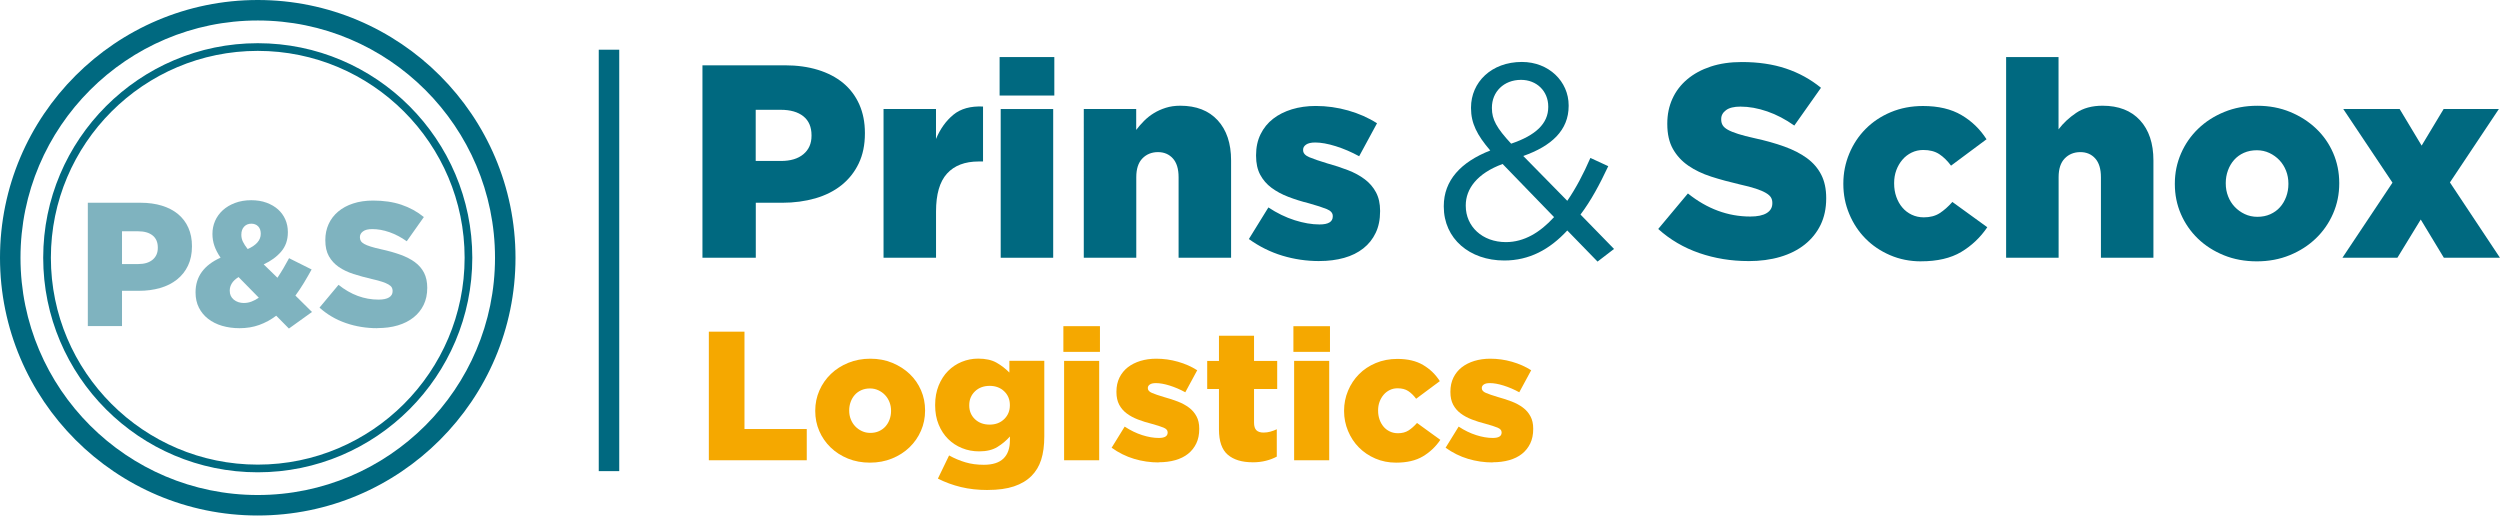 <?xml version="1.0" encoding="UTF-8"?>
<svg id="Logo" xmlns="http://www.w3.org/2000/svg" viewBox="0 0 618.62 127.56">
  <defs>
    <style>
      .cls-1 {
        fill: #006881;
        opacity: .5;
      }

      .cls-1, .cls-2, .cls-3 {
        stroke-width: 0px;
      }

      .cls-2 {
        fill: #f5a800;
      }

      .cls-3 {
        fill: #006980;
      }
    </style>
  </defs>
  <path class="cls-3" d="m63.78,116.87c-29.28,0-53.09-23.82-53.09-53.09S34.5,10.69,63.78,10.69s53.09,23.82,53.09,53.09-23.82,53.09-53.09,53.09Zm0-104.28c-28.23,0-51.19,22.96-51.19,51.19s22.97,51.19,51.19,51.19,51.19-22.96,51.19-51.19S92.01,12.59,63.78,12.59Z"/>
  <path class="cls-3" d="m63.78,127.56C28.61,127.56,0,98.95,0,63.78S28.61,0,63.78,0s63.78,28.61,63.78,63.78-28.61,63.78-63.78,63.78Zm0-122.49C31.41,5.07,5.07,31.4,5.07,63.78s26.34,58.71,58.71,58.71,58.71-26.34,58.71-58.71S96.15,5.07,63.78,5.07Z"/>
  <path class="cls-3" d="m173.81,16.16h20.41c2.99,0,5.72.37,8.16,1.12,2.45.75,4.53,1.84,6.26,3.26,1.72,1.43,3.05,3.19,3.98,5.27.93,2.09,1.4,4.45,1.4,7.08v.14c0,2.81-.51,5.28-1.53,7.41-1.02,2.13-2.44,3.92-4.25,5.37-1.81,1.45-3.98,2.54-6.49,3.27-2.52.72-5.25,1.09-8.2,1.09h-6.53v13.6h-13.2V16.16Zm19.45,23.67c2.36,0,4.21-.56,5.54-1.67,1.34-1.12,2.01-2.63,2.01-4.55v-.14c0-2.05-.67-3.61-2.01-4.69-1.34-1.07-3.21-1.61-5.61-1.61h-6.19v12.65h6.26Z"/>
  <path class="cls-3" d="m218.62,26.98h12.99v7.41c1.04-2.49,2.47-4.49,4.29-5.99,1.81-1.5,4.26-2.18,7.35-2.04v13.6h-1.09c-3.4,0-6.01,1-7.82,2.99-1.82,2-2.72,5.13-2.72,9.39v11.43h-12.99V26.98Z"/>
  <path class="cls-3" d="m247.35,14.12h13.54v9.52h-13.54v-9.52Zm.27,12.86h12.99v36.8h-12.99V26.98Z"/>
  <path class="cls-3" d="m268.16,26.98h12.99v5.17c.58-.77,1.23-1.52,1.95-2.24.72-.72,1.52-1.36,2.42-1.91s1.88-.99,2.96-1.33c1.07-.34,2.26-.51,3.56-.51,3.97,0,7.06,1.2,9.27,3.6,2.21,2.4,3.32,5.72,3.32,9.93v24.08h-12.99v-19.93c0-2.04-.47-3.58-1.41-4.63-.94-1.04-2.17-1.57-3.69-1.57s-2.85.52-3.86,1.57c-1.01,1.04-1.51,2.59-1.51,4.63v19.93h-12.99V26.98Z"/>
  <path class="cls-3" d="m326.45,64.6c-3.13,0-6.17-.44-9.12-1.33-2.95-.89-5.71-2.26-8.3-4.12l4.83-7.82c2.13,1.41,4.3,2.46,6.5,3.16,2.2.7,4.25,1.05,6.16,1.05,2.18,0,3.27-.66,3.27-1.97v-.14c0-.72-.5-1.29-1.5-1.7-1-.41-2.47-.88-4.42-1.43-1.81-.45-3.52-.99-5.1-1.6-1.59-.61-2.97-1.36-4.15-2.24-1.18-.88-2.11-1.96-2.79-3.23-.68-1.27-1.02-2.83-1.02-4.69v-.14c0-1.95.37-3.68,1.12-5.2.75-1.52,1.78-2.79,3.1-3.81,1.31-1.02,2.87-1.8,4.66-2.35,1.79-.54,3.75-.82,5.88-.82,2.72,0,5.4.37,8.03,1.12,2.63.75,5.01,1.8,7.14,3.16l-4.42,8.16c-1.91-1.04-3.83-1.87-5.78-2.48-1.95-.61-3.65-.92-5.1-.92-1,0-1.74.17-2.24.51-.5.34-.75.76-.75,1.26v.14c0,.72.51,1.3,1.53,1.73,1.02.43,2.51.94,4.46,1.53,1.81.5,3.51,1.05,5.1,1.67,1.59.61,2.97,1.36,4.15,2.25,1.18.88,2.11,1.96,2.79,3.23s1.02,2.79,1.02,4.56v.14c0,2.04-.36,3.82-1.09,5.34-.72,1.52-1.74,2.8-3.06,3.84-1.32,1.04-2.9,1.83-4.76,2.35-1.86.52-3.9.78-6.12.78Z"/>
  <path class="cls-3" d="m387.81,57.04c-4.35,4.7-9.39,7.42-15.58,7.42-8.57,0-14.97-5.38-14.97-13.34v-.14c0-6.33,4.22-10.89,11.5-13.74-3.27-3.81-4.76-6.74-4.76-10.48v-.14c0-6.26,5.03-11.29,12.59-11.29,6.67,0,11.57,4.83,11.57,10.75v.14c0,6.05-4.29,9.93-11.23,12.38l10.89,11.09c2.11-3.06,4.01-6.67,5.72-10.61l4.42,2.04c-2.11,4.49-4.29,8.57-6.87,11.97l8.3,8.51-4.08,3.13-7.48-7.69Zm-3.27-3.33l-12.72-13.13c-6.33,2.31-9.12,6.19-9.12,10.21v.14c0,5.1,4.08,8.98,9.94,8.98,4.49,0,8.44-2.38,11.91-6.19Zm-1.43-27.21v-.14c0-3.81-2.86-6.6-6.73-6.6-4.29,0-7.21,2.99-7.21,6.87v.14c0,2.79,1.16,4.9,4.76,8.78,6.06-2.04,9.18-4.97,9.18-9.05Z"/>
  <path class="cls-3" d="m432.63,64.6c-4.26,0-8.31-.66-12.14-1.98-3.83-1.32-7.22-3.31-10.17-5.96l7.35-8.79c4.76,3.81,9.91,5.71,15.44,5.71,1.77,0,3.12-.28,4.05-.85.93-.57,1.4-1.37,1.4-2.41v-.14c0-.5-.11-.94-.34-1.32-.23-.39-.65-.76-1.26-1.12-.61-.36-1.43-.71-2.45-1.05-1.02-.34-2.35-.69-3.98-1.05-2.54-.59-4.9-1.23-7.08-1.93-2.18-.7-4.07-1.61-5.68-2.72-1.61-1.11-2.88-2.49-3.81-4.14-.93-1.65-1.39-3.7-1.39-6.15v-.14c0-2.22.42-4.26,1.26-6.11.84-1.86,2.06-3.46,3.67-4.82s3.55-2.41,5.82-3.16c2.27-.75,4.83-1.12,7.69-1.12,4.08,0,7.72.54,10.92,1.61,3.2,1.07,6.09,2.66,8.67,4.76l-6.6,9.35c-2.18-1.54-4.41-2.71-6.7-3.5-2.29-.79-4.5-1.19-6.63-1.19-1.59,0-2.78.29-3.57.88-.79.59-1.19,1.31-1.19,2.17v.14c0,.54.12,1.02.37,1.43.25.41.68.78,1.29,1.12.61.34,1.45.68,2.52,1.02,1.06.34,2.41.69,4.05,1.05,2.72.59,5.18,1.28,7.38,2.07,2.2.79,4.07,1.75,5.61,2.88,1.54,1.13,2.72,2.5,3.54,4.11.82,1.61,1.22,3.52,1.22,5.74v.14c0,2.44-.47,4.62-1.39,6.52-.93,1.9-2.24,3.52-3.91,4.85-1.68,1.34-3.7,2.36-6.06,3.06-2.36.7-4.99,1.05-7.89,1.05Z"/>
  <path class="cls-3" d="m475.38,64.67c-2.77,0-5.33-.51-7.69-1.53-2.36-1.02-4.39-2.39-6.09-4.12-1.7-1.72-3.04-3.75-4.01-6.09-.98-2.34-1.46-4.79-1.46-7.38v-.14c0-2.59.49-5.04,1.46-7.38.97-2.34,2.32-4.38,4.05-6.12,1.72-1.74,3.8-3.13,6.22-4.15,2.43-1.02,5.09-1.53,7.99-1.53,3.81,0,6.98.75,9.52,2.25,2.54,1.49,4.6,3.49,6.19,5.98l-8.78,6.53c-.91-1.22-1.88-2.18-2.93-2.86-1.04-.68-2.36-1.02-3.94-1.02-1.04,0-2.01.22-2.89.65-.88.43-1.65,1.02-2.28,1.77-.64.75-1.14,1.61-1.5,2.58-.36.98-.54,2.03-.54,3.16v.14c0,1.18.18,2.28.54,3.3.36,1.02.86,1.91,1.5,2.65.63.75,1.41,1.34,2.31,1.77.91.43,1.91.65,2.99.65,1.54,0,2.85-.34,3.91-1.02,1.06-.68,2.12-1.61,3.16-2.79l8.64,6.26c-1.72,2.54-3.88,4.58-6.46,6.12-2.59,1.54-5.9,2.31-9.93,2.31Z"/>
  <path class="cls-3" d="m496.39,14.12h12.99v17.89c1.16-1.54,2.62-2.9,4.37-4.08,1.75-1.18,3.92-1.77,6.52-1.77,3.97,0,7.06,1.2,9.27,3.6,2.21,2.4,3.32,5.72,3.32,9.93v24.08h-12.99v-19.93c0-2.04-.47-3.58-1.41-4.63s-2.17-1.57-3.69-1.57-2.85.52-3.86,1.57c-1.01,1.04-1.51,2.59-1.51,4.63v19.93h-12.99V14.12Z"/>
  <path class="cls-3" d="m558.44,64.67c-2.95,0-5.66-.5-8.13-1.5s-4.61-2.37-6.43-4.11c-1.81-1.75-3.22-3.78-4.22-6.09-1-2.31-1.5-4.78-1.5-7.41v-.14c0-2.63.51-5.11,1.53-7.45,1.02-2.34,2.44-4.38,4.25-6.12,1.81-1.75,3.97-3.13,6.46-4.15,2.49-1.02,5.21-1.53,8.16-1.53s5.66.51,8.13,1.53c2.47,1.02,4.61,2.39,6.43,4.12s3.22,3.74,4.22,6.05c1,2.31,1.5,4.78,1.5,7.41v.14c0,2.63-.51,5.11-1.53,7.45-1.02,2.34-2.44,4.38-4.25,6.12-1.82,1.75-3.97,3.13-6.46,4.15-2.49,1.02-5.22,1.53-8.16,1.53Zm.14-11.02c1.18,0,2.24-.21,3.2-.64.95-.43,1.76-1.01,2.41-1.75.66-.74,1.17-1.61,1.53-2.6.36-.99.54-2.02.54-3.1v-.14c0-1.13-.19-2.18-.58-3.17s-.93-1.86-1.63-2.6c-.7-.74-1.53-1.34-2.48-1.79s-2-.68-3.13-.68-2.24.21-3.2.64c-.95.43-1.76,1.01-2.41,1.75-.66.74-1.17,1.61-1.53,2.6-.36.99-.54,2.02-.54,3.1v.14c0,1.13.19,2.18.58,3.17.38.99.93,1.86,1.63,2.6.7.74,1.53,1.34,2.48,1.79.95.45,2,.68,3.13.68Z"/>
  <path class="cls-3" d="m592.02,45.21l-12.18-18.23h13.95l5.44,9.05,5.44-9.05h13.67l-12.11,18.16,12.38,18.64h-13.88l-5.72-9.46-5.78,9.46h-13.6l12.38-18.57Z"/>
  <path class="cls-2" d="m175.4,82.07h8.82v24.09h15.41v7.73h-24.23v-31.82Z"/>
  <path class="cls-2" d="m215.27,114.48c-1.97,0-3.78-.33-5.43-1-1.65-.67-3.08-1.58-4.29-2.75-1.21-1.17-2.15-2.52-2.82-4.07-.67-1.55-1-3.2-1-4.95v-.09c0-1.76.34-3.42,1.02-4.98.68-1.56,1.63-2.92,2.84-4.09,1.21-1.17,2.65-2.09,4.32-2.77,1.67-.68,3.48-1.02,5.45-1.02s3.78.34,5.43,1.02c1.65.68,3.08,1.6,4.3,2.75,1.21,1.15,2.15,2.5,2.82,4.05.67,1.55,1,3.2,1,4.95v.09c0,1.76-.34,3.42-1.02,4.98-.68,1.56-1.63,2.92-2.84,4.09-1.21,1.17-2.65,2.09-4.32,2.77-1.67.68-3.49,1.02-5.46,1.02Zm.09-7.36c.79,0,1.5-.14,2.14-.43.64-.29,1.17-.68,1.61-1.17.44-.5.78-1.07,1.02-1.74s.36-1.35.36-2.07v-.09c0-.75-.13-1.46-.39-2.12-.26-.66-.62-1.24-1.09-1.74-.47-.5-1.02-.89-1.66-1.19-.64-.3-1.33-.45-2.09-.45s-1.5.14-2.14.43c-.64.29-1.18.68-1.61,1.17-.44.5-.78,1.07-1.02,1.74-.24.66-.36,1.35-.36,2.07v.09c0,.75.13,1.46.39,2.12.26.66.62,1.24,1.09,1.74.47.5,1.02.89,1.66,1.19.64.3,1.33.45,2.09.45Z"/>
  <path class="cls-2" d="m244.39,121.25c-2.39,0-4.6-.24-6.61-.73s-3.92-1.18-5.7-2.09l2.77-5.73c1.33.73,2.68,1.3,4.05,1.7,1.36.41,2.88.61,4.55.61,2.18,0,3.8-.52,4.86-1.55,1.06-1.03,1.59-2.53,1.59-4.5v-.95c-.88,1-1.91,1.86-3.09,2.59-1.18.73-2.68,1.09-4.5,1.09-1.52,0-2.93-.26-4.25-.8-1.32-.53-2.47-1.29-3.46-2.27-.98-.98-1.77-2.18-2.34-3.59-.58-1.41-.86-2.99-.86-4.75v-.09c0-1.76.29-3.35.86-4.77.58-1.42,1.35-2.63,2.32-3.61.97-.98,2.1-1.74,3.39-2.27,1.29-.53,2.64-.8,4.07-.8,1.85,0,3.36.33,4.55,1,1.18.67,2.24,1.49,3.18,2.45v-2.91h8.64v18.68c0,2.27-.26,4.2-.77,5.8s-1.32,2.93-2.41,4.02c-1.12,1.12-2.56,1.98-4.32,2.57-1.76.59-3.92.89-6.5.89Zm.5-16.18c1.46,0,2.65-.45,3.59-1.36.94-.91,1.41-2.04,1.41-3.41v-.09c0-1.36-.47-2.49-1.41-3.39-.94-.89-2.14-1.34-3.59-1.34s-2.7.45-3.64,1.36c-.94.91-1.41,2.05-1.41,3.41v.09c0,1.36.47,2.49,1.41,3.39.94.89,2.15,1.34,3.64,1.34Z"/>
  <path class="cls-2" d="m263.13,80.71h9.05v6.36h-9.05v-6.36Zm.18,8.59h8.68v24.59h-8.68v-24.59Z"/>
  <path class="cls-2" d="m286.71,114.43c-2.09,0-4.12-.3-6.09-.89-1.97-.59-3.82-1.51-5.55-2.75l3.23-5.23c1.42.94,2.87,1.64,4.34,2.11s2.84.7,4.11.7c1.45,0,2.18-.44,2.18-1.32v-.09c0-.48-.33-.86-1-1.14s-1.65-.59-2.95-.95c-1.21-.3-2.35-.66-3.41-1.07-1.06-.41-1.99-.91-2.77-1.5-.79-.59-1.41-1.31-1.86-2.16-.45-.85-.68-1.89-.68-3.14v-.09c0-1.3.25-2.46.75-3.48.5-1.01,1.19-1.86,2.07-2.55.88-.68,1.92-1.2,3.11-1.57,1.2-.36,2.51-.55,3.93-.55,1.82,0,3.61.25,5.36.75,1.76.5,3.35,1.2,4.77,2.11l-2.95,5.45c-1.27-.7-2.56-1.25-3.86-1.66-1.3-.41-2.44-.61-3.41-.61-.67,0-1.17.11-1.5.34-.33.23-.5.51-.5.84v.09c0,.49.34.87,1.02,1.16s1.67.63,2.98,1.02c1.21.33,2.35.7,3.41,1.11,1.06.41,1.98.91,2.77,1.5.79.59,1.41,1.31,1.86,2.16.46.85.68,1.86.68,3.05v.09c0,1.36-.24,2.55-.73,3.57-.49,1.02-1.17,1.87-2.04,2.57-.88.7-1.94,1.22-3.18,1.57-1.24.35-2.61.52-4.09.52Z"/>
  <path class="cls-2" d="m309.94,114.39c-2.62,0-4.66-.62-6.12-1.86-1.46-1.24-2.19-3.33-2.19-6.27v-10h-2.91v-6.95h2.91v-6.23h8.68v6.23h5.73v6.95h-5.73v8.32c0,.88.2,1.51.59,1.89.39.38.98.57,1.77.57.58,0,1.14-.08,1.68-.23.55-.15,1.08-.35,1.59-.59v6.77c-.79.42-1.68.77-2.68,1.02-1,.26-2.11.39-3.32.39Z"/>
  <path class="cls-2" d="m320.05,80.71h9.05v6.36h-9.05s0-6.36,0-6.36Zm.18,8.59h8.68v24.59h-8.68v-24.59Z"/>
  <path class="cls-2" d="m345.46,114.48c-1.85,0-3.56-.34-5.14-1.02-1.58-.68-2.93-1.6-4.07-2.75-1.14-1.15-2.03-2.51-2.68-4.07-.65-1.56-.98-3.2-.98-4.93v-.09c0-1.73.33-3.37.98-4.93.65-1.56,1.55-2.92,2.71-4.09,1.15-1.17,2.54-2.09,4.16-2.77,1.62-.68,3.4-1.02,5.34-1.02,2.55,0,4.67.5,6.36,1.5,1.7,1,3.08,2.33,4.14,4l-5.86,4.36c-.61-.82-1.26-1.45-1.96-1.91s-1.58-.68-2.64-.68c-.7,0-1.34.14-1.93.43s-1.1.68-1.52,1.18c-.42.5-.76,1.08-1,1.73-.24.65-.36,1.36-.36,2.11v.09c0,.79.12,1.52.36,2.2.24.68.58,1.27,1,1.77s.94.89,1.55,1.18c.61.29,1.27.43,2,.43,1.03,0,1.9-.23,2.61-.68.71-.45,1.42-1.08,2.11-1.86l5.77,4.18c-1.15,1.7-2.59,3.06-4.32,4.09-1.73,1.03-3.94,1.55-6.64,1.55Z"/>
  <path class="cls-2" d="m369.35,114.43c-2.09,0-4.12-.3-6.09-.89-1.97-.59-3.82-1.51-5.55-2.75l3.23-5.23c1.42.94,2.87,1.64,4.34,2.11s2.84.7,4.11.7c1.45,0,2.18-.44,2.18-1.32v-.09c0-.48-.33-.86-1-1.14s-1.65-.59-2.95-.95c-1.21-.3-2.35-.66-3.41-1.07-1.06-.41-1.99-.91-2.77-1.5-.79-.59-1.41-1.31-1.86-2.16-.45-.85-.68-1.89-.68-3.14v-.09c0-1.3.25-2.46.75-3.48.5-1.01,1.19-1.86,2.07-2.55.88-.68,1.92-1.2,3.11-1.57,1.2-.36,2.51-.55,3.93-.55,1.82,0,3.61.25,5.36.75s3.35,1.2,4.77,2.11l-2.95,5.45c-1.27-.7-2.56-1.25-3.86-1.66-1.3-.41-2.44-.61-3.41-.61-.67,0-1.17.11-1.5.34-.33.23-.5.51-.5.84v.09c0,.49.34.87,1.02,1.16s1.67.63,2.98,1.02c1.21.33,2.35.7,3.41,1.11,1.06.41,1.98.91,2.77,1.5.79.59,1.41,1.31,1.86,2.16.46.85.68,1.86.68,3.05v.09c0,1.36-.24,2.55-.73,3.57-.49,1.02-1.17,1.87-2.04,2.57-.88.7-1.94,1.22-3.18,1.57-1.24.35-2.61.52-4.09.52Z"/>
  <path class="cls-1" d="m21.74,50.17h13.08c1.92,0,3.66.24,5.23.72,1.57.48,2.91,1.18,4.01,2.09,1.1.92,1.96,2.04,2.55,3.38.6,1.34.89,2.85.89,4.53v.09c0,1.8-.33,3.39-.98,4.75-.65,1.37-1.56,2.51-2.73,3.44-1.16.93-2.55,1.63-4.16,2.09-1.61.47-3.37.7-5.25.7h-4.19v8.72s-8.46,0-8.46,0v-30.52Zm12.47,15.17c1.51,0,2.7-.36,3.55-1.07.86-.72,1.29-1.69,1.29-2.92v-.09c0-1.31-.43-2.32-1.29-3-.86-.69-2.06-1.03-3.6-1.03h-3.97v8.11h4.01Z"/>
  <path class="cls-1" d="m68.36,78.11c-1.31.99-2.7,1.75-4.19,2.29-1.48.54-3.11.81-4.88.81-1.57,0-3.02-.2-4.34-.59s-2.47-.97-3.44-1.72c-.98-.76-1.74-1.68-2.29-2.77-.55-1.09-.83-2.33-.83-3.73v-.09c0-3.84,2.06-6.69,6.19-8.55-.7-1.02-1.21-2-1.53-2.94-.32-.94-.48-1.91-.48-2.9v-.09c0-1.1.22-2.16.65-3.16.44-1,1.07-1.88,1.9-2.64.83-.76,1.84-1.36,3.03-1.81,1.19-.45,2.53-.68,4.01-.68,1.4,0,2.65.2,3.77.61,1.12.41,2.07.96,2.86,1.66.78.7,1.39,1.53,1.81,2.49.42.96.63,1.99.63,3.1v.09c0,1.89-.55,3.47-1.64,4.75-1.09,1.28-2.54,2.34-4.34,3.18l3.4,3.31c.49-.73.98-1.5,1.46-2.31.48-.81.95-1.66,1.42-2.53l5.58,2.79c-.64,1.16-1.29,2.28-1.94,3.36-.65,1.08-1.35,2.11-2.07,3.1l4.1,4.06-5.71,4.1-3.14-3.18Zm-7.94-3.14c.61,0,1.22-.12,1.83-.35.61-.23,1.21-.55,1.79-.96l-5.01-5.1c-.76.47-1.31.98-1.66,1.55s-.52,1.16-.52,1.77v.09c0,.9.33,1.63,1,2.18.67.55,1.53.83,2.57.83Zm.87-13.34c2.15-.96,3.23-2.21,3.23-3.75v-.09c0-.76-.22-1.35-.65-1.79-.44-.44-1-.65-1.7-.65s-1.32.25-1.77.74c-.45.49-.68,1.15-.68,1.96v.09c0,.58.13,1.14.39,1.68.26.54.65,1.14,1.18,1.81Z"/>
  <path class="cls-1" d="m93.36,81.21c-2.73,0-5.33-.42-7.78-1.27-2.46-.85-4.63-2.12-6.52-3.82l4.71-5.64c3.05,2.44,6.35,3.66,9.9,3.66,1.13,0,2-.18,2.59-.54.6-.36.89-.88.89-1.55v-.09c0-.32-.07-.6-.22-.85-.15-.25-.41-.49-.81-.72-.39-.23-.92-.46-1.57-.67-.65-.22-1.5-.44-2.55-.68-1.63-.38-3.14-.79-4.53-1.24-1.4-.45-2.61-1.03-3.64-1.74-1.03-.71-1.85-1.6-2.44-2.65-.6-1.06-.89-2.37-.89-3.94v-.09c0-1.42.27-2.73.81-3.92s1.32-2.22,2.35-3.09c1.03-.87,2.27-1.55,3.73-2.02,1.45-.48,3.1-.72,4.93-.72,2.62,0,4.95.34,7,1.03,2.05.69,3.9,1.7,5.56,3.05l-4.23,5.99c-1.4-.99-2.83-1.74-4.29-2.25-1.47-.51-2.89-.76-4.25-.76-1.02,0-1.78.19-2.29.57-.51.38-.76.84-.76,1.39v.09c0,.35.08.65.24.91.16.26.44.5.83.72s.93.44,1.61.65c.68.22,1.55.44,2.59.67,1.74.38,3.32.82,4.73,1.33,1.41.51,2.61,1.12,3.6,1.85.99.73,1.74,1.6,2.27,2.63.52,1.03.79,2.26.79,3.68v.09c0,1.57-.3,2.96-.89,4.18-.6,1.22-1.43,2.26-2.51,3.11-1.08.86-2.37,1.51-3.88,1.96-1.51.45-3.2.67-5.06.67Z"/>
  <rect class="cls-3" x="148.16" y="12.3" width="5.07" height="104.28"/>
</svg>